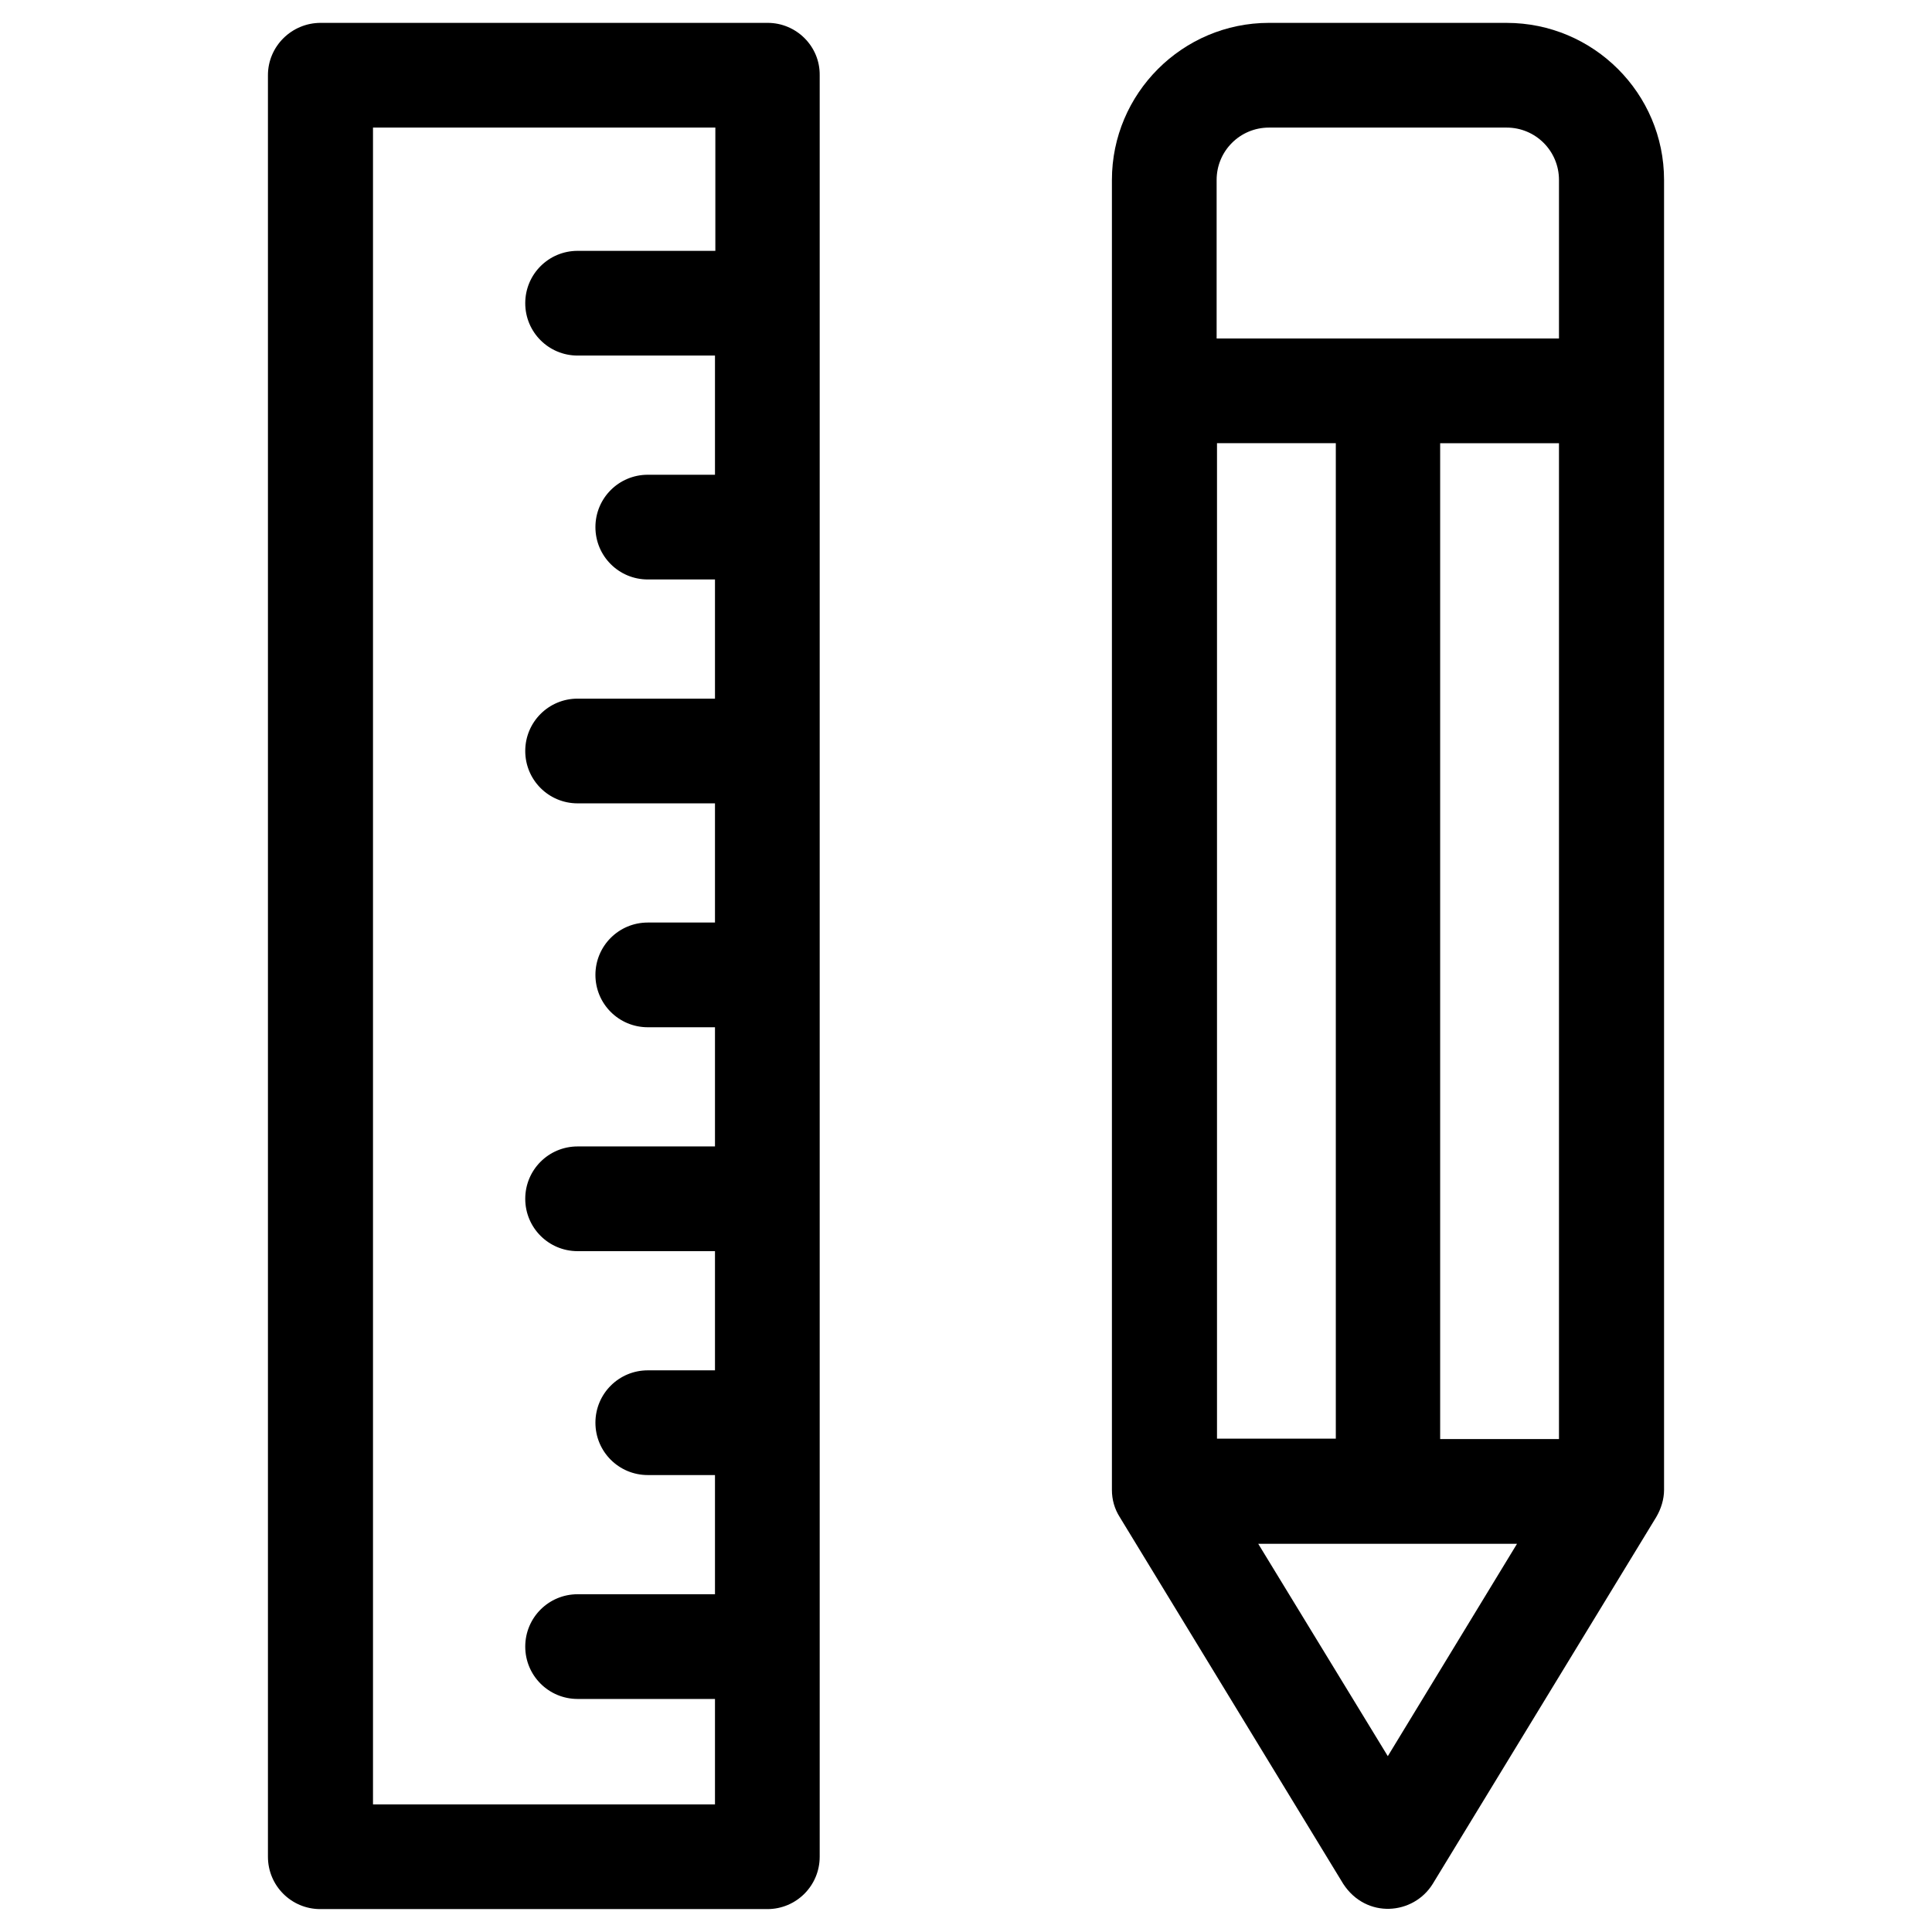 <?xml version="1.0" encoding="UTF-8"?>
<!-- Uploaded to: SVG Repo, www.svgrepo.com, Generator: SVG Repo Mixer Tools -->
<svg fill="#000000" width="800px" height="800px" version="1.1" viewBox="144 144 512 512" xmlns="http://www.w3.org/2000/svg">
 <g>
  <path d="m347.45 150.06h-118.47c-7.676 0-13.973 6.199-13.973 13.875v472.12c0 7.676 6.199 13.875 13.875 13.875h118.47c7.676 0 13.875-6.199 13.875-13.875v-472.12c0.098-7.676-6.199-13.875-13.777-13.875zm-13.973 60.418h-36.406c-7.676 0-13.875 6.199-13.875 13.875s6.199 13.875 13.875 13.875h36.406v31.586h-17.809c-7.676 0-13.875 6.199-13.875 13.875 0 7.676 6.199 13.875 13.875 13.875h17.809v31.582h-36.406c-7.676 0-13.875 6.199-13.875 13.875 0 7.676 6.199 13.875 13.875 13.875h36.406v31.586h-17.809c-7.676 0-13.875 6.199-13.875 13.875s6.199 13.875 13.875 13.875h17.809v31.586h-36.406c-7.676 0-13.875 6.199-13.875 13.875 0 7.676 6.199 13.875 13.875 13.875h36.406v31.586h-17.809c-7.676 0-13.875 6.199-13.875 13.875s6.199 13.875 13.875 13.875h17.809v31.586h-36.406c-7.676 0-13.875 6.199-13.875 13.875 0 7.676 6.199 13.875 13.875 13.875h36.406v27.945h-90.629v-444.38h90.727v32.668z"/>
  <path d="m543.27 150.06h-62.977c-22.926 0-41.625 18.695-41.625 41.625v347.16c0 2.559 0.688 5.019 2.066 7.184l59.238 97.219c6.102 9.348 18.598 8.266 23.715 0l59.238-97.219c1.277-2.164 2.066-4.723 2.066-7.184v-347.16c0-22.926-18.695-41.621-41.723-41.621zm-76.754 111.39h31.488v263.81h-31.488zm45.266 347.95-34.34-56.285h68.586zm45.363-84.035h-31.488v-263.91h31.488zm0-291.66h-90.727v-42.02c0-7.676 6.199-13.875 13.875-13.875h62.977c7.676 0 13.875 6.199 13.875 13.875z"/>
 </g>
</svg>